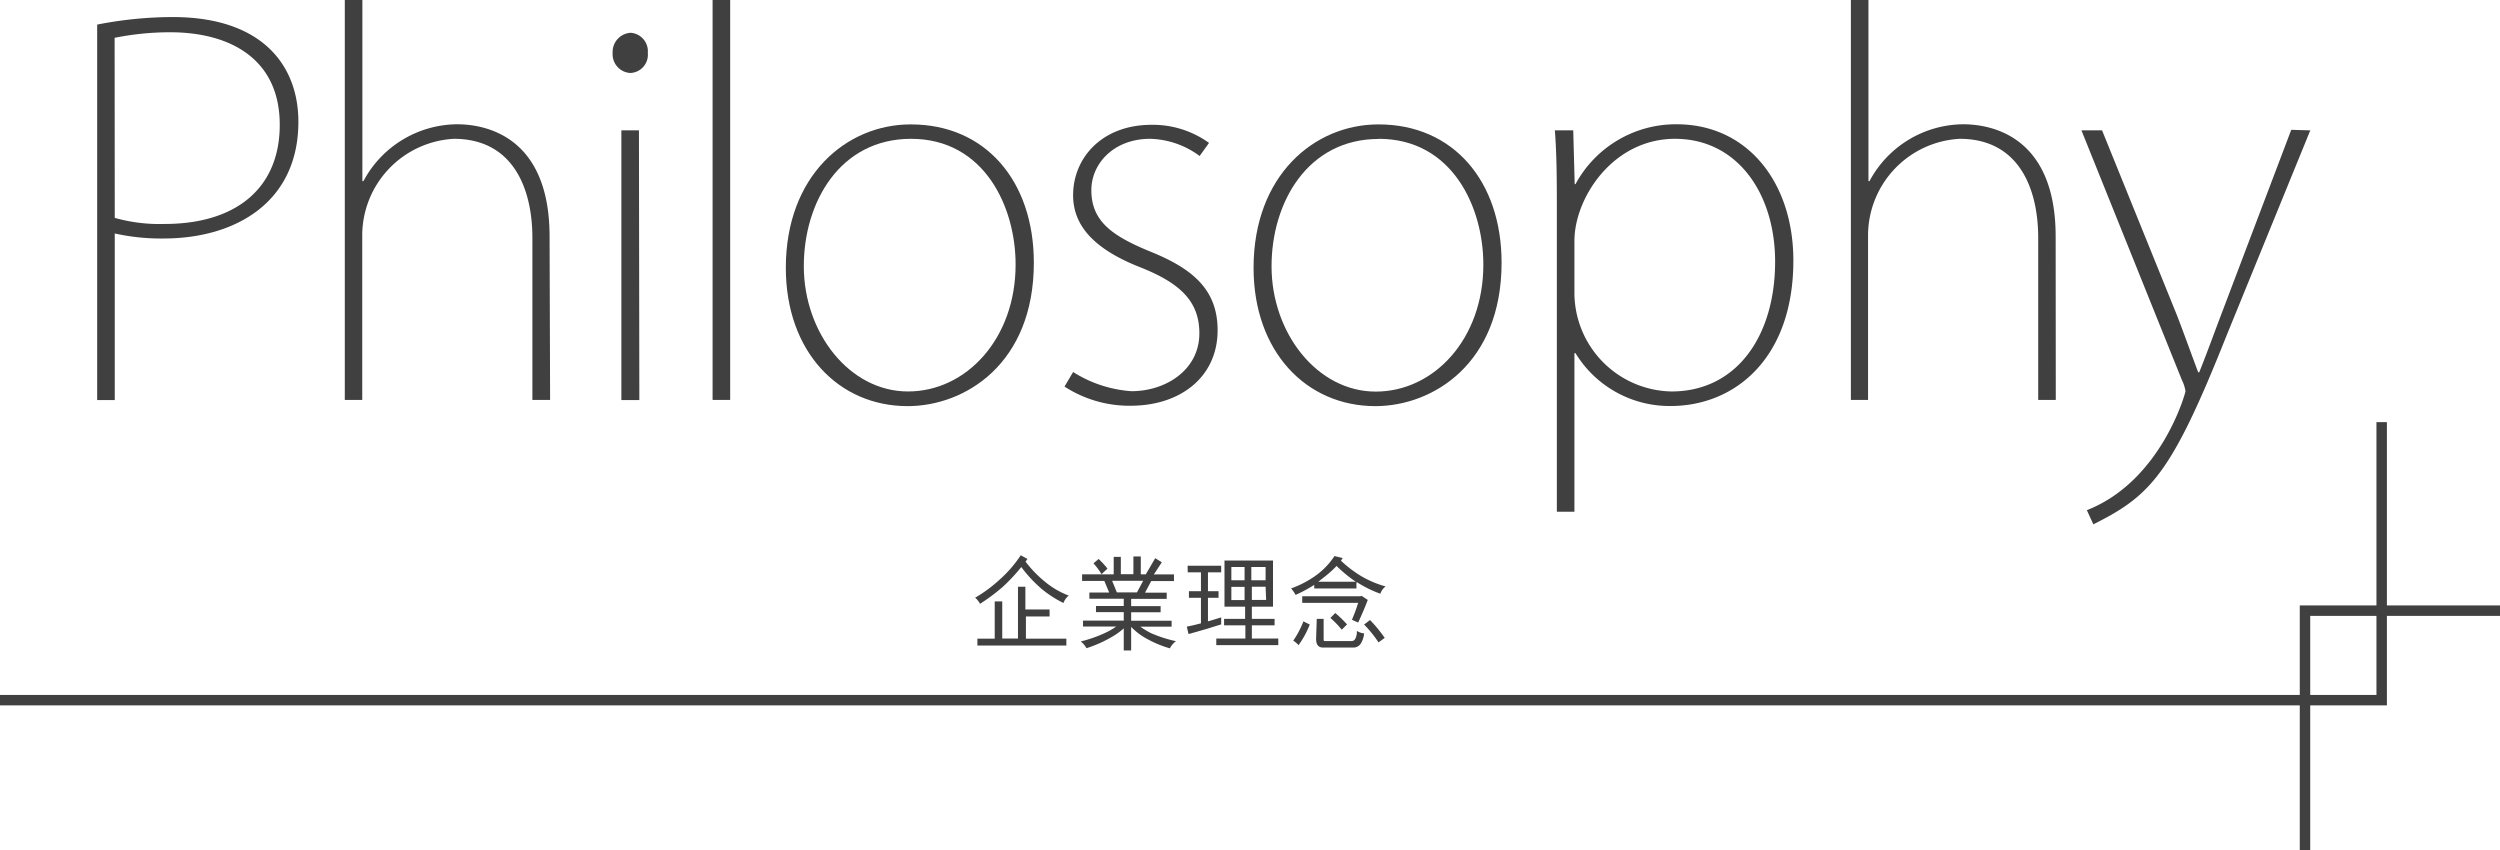 <svg xmlns="http://www.w3.org/2000/svg" viewBox="0 0 189.1 64.33"><defs><style>.cls-1{fill:#404040;}.cls-2{fill:none;stroke:#404040;stroke-miterlimit:10;stroke-width:0.79px;}</style></defs><title>アセット 226</title><g id="レイヤー_2" data-name="レイヤー 2"><g id="body"><path class="cls-1" d="M7.35,1.86a29.77,29.77,0,0,1,5.71-.57c6.85,0,9.51,3.73,9.51,7.92,0,6.09-4.76,8.83-10.2,8.83a16.17,16.17,0,0,1-3.69-.38v12.6H7.35ZM8.68,16.48a12.45,12.45,0,0,0,3.77.46c5.4,0,8.71-2.7,8.71-7.5,0-5-3.77-7-8.3-7a21.44,21.44,0,0,0-4.19.42Z"/><path class="cls-1" d="M41.61,30.25H40.27V18c0-3.77-1.48-7.5-5.94-7.5a7.33,7.33,0,0,0-6.93,7.23V30.25H26.08V0h1.33V13.7h.08a8.1,8.1,0,0,1,7.08-4.3c1.83,0,7,.65,7,8.49Z"/><path class="cls-1" d="M47.67,5.52A1.42,1.42,0,0,1,46.34,4a1.45,1.45,0,0,1,1.37-1.52A1.4,1.4,0,0,1,49,4,1.38,1.38,0,0,1,47.67,5.52Zm.69,24.74H47V9.86h1.33Z"/><path class="cls-1" d="M55.23,30.25H53.9V0h1.33Z"/><path class="cls-1" d="M78.2,19.87c0,7.65-5.21,10.85-9.55,10.85-5.21,0-9.21-4.11-9.21-10.46,0-7,4.6-10.85,9.44-10.85C74.55,9.4,78.2,13.7,78.2,19.87ZM68.91,10.5c-5.37,0-8.11,4.79-8.11,9.63,0,5.06,3.46,9.48,7.88,9.48s8.14-4,8.14-9.59C76.83,15.68,74.47,10.5,68.91,10.5Z"/><path class="cls-1" d="M90.74,11.8A6.52,6.52,0,0,0,87,10.5c-2.78,0-4.45,1.9-4.45,3.88,0,2.32,1.52,3.43,4.34,4.6,3.23,1.29,5.21,2.85,5.21,6,0,3.54-2.82,5.71-6.58,5.71a9,9,0,0,1-5-1.45l.65-1.1a9.49,9.49,0,0,0,4.41,1.45c2.59,0,5.14-1.6,5.14-4.38,0-2.44-1.48-3.81-4.49-5-3.27-1.29-5.06-3-5.06-5.44,0-2.82,2.17-5.33,5.94-5.33a7.27,7.27,0,0,1,4.34,1.37Z"/><path class="cls-1" d="M113.58,19.87c0,7.65-5.21,10.85-9.55,10.85-5.21,0-9.21-4.11-9.21-10.46,0-7,4.6-10.85,9.44-10.85C109.92,9.4,113.58,13.7,113.58,19.87Zm-9.29-9.36c-5.37,0-8.11,4.79-8.11,9.63,0,5.06,3.46,9.48,7.88,9.48s8.14-4,8.14-9.59C112.21,15.68,109.85,10.5,104.29,10.5Z"/><path class="cls-1" d="M119.17,13.93a8.63,8.63,0,0,1,7.65-4.53c5.37,0,8.83,4.41,8.83,10.31,0,7.38-4.41,11-9.29,11a8.33,8.33,0,0,1-7.19-4h-.08v12h-1.33V16.33c0-2.55,0-4.53-.15-6.47H119l.11,4.07Zm-.08,8.3a7.48,7.48,0,0,0,7.34,7.38c4.95,0,7.84-4.22,7.84-9.82,0-5.14-2.85-9.29-7.57-9.29s-7.61,4.49-7.61,7.72Z"/><path class="cls-1" d="M155.5,30.25h-1.33V18c0-3.77-1.48-7.5-5.94-7.5a7.33,7.33,0,0,0-6.93,7.23V30.25H140V0h1.33V13.7h.08a8.1,8.1,0,0,1,7.08-4.3c1.83,0,7,.65,7,8.49Z"/><path class="cls-1" d="M174.75,9.86l-6.32,15.49c-4.19,10.54-5.75,12.14-10.09,14.31l-.49-1.07c5.63-2.21,7.46-8.87,7.46-9a2.84,2.84,0,0,0-.27-.84L157.44,9.86H159l5.67,14c.57,1.48,1,2.7,1.6,4.3h.08c.61-1.52,1.1-2.89,1.75-4.6l5.21-13.74Z"/><polyline class="cls-2" points="174.35 64.33 174.35 46.19 189.1 46.19"/><polyline class="cls-2" points="180.15 31.93 180.15 52.96 0 52.96"/><path class="cls-1" d="M77.21,42l.51.28-.15.2a9,9,0,0,0,1.53,1.57,6.28,6.28,0,0,0,1.74,1,1.29,1.29,0,0,0-.4.56,8.23,8.23,0,0,1-1.69-1.1,10.16,10.16,0,0,1-1.5-1.62,13.43,13.43,0,0,1-1.39,1.49,14.16,14.16,0,0,1-1.73,1.29,1.59,1.59,0,0,0-.37-.46,10.56,10.56,0,0,0,1.81-1.33A9.34,9.34,0,0,0,77.21,42ZM77,44.38h.56V46.1h1.83v.53H77.6v1.68h3.06v.52H73.93v-.52h1.31V45.49h.57v2.81H77Z"/><path class="cls-1" d="M84.24,42.12h.54v1.31h.95V42.09h.56v1.35h.38l.71-1.22.5.31-.6.92H88.8v.5H87.08l-.47.88h1.64v.47H85.56v.55h2.23v.46H85.56v.64h3.06v.45H86.25a6.35,6.35,0,0,0,.83.5,10.43,10.43,0,0,0,1.87.6,1.52,1.52,0,0,0-.46.54,8.25,8.25,0,0,1-1.88-.8,5,5,0,0,1-1.05-.82v1.78H85V47.53a5.08,5.08,0,0,1-.82.6,9.46,9.46,0,0,1-2,.9,1.68,1.68,0,0,0-.43-.51,10.22,10.22,0,0,0,1.87-.66,4.85,4.85,0,0,0,.81-.47H81.92v-.45H85v-.64H82.9v-.46H85v-.55h-2.6v-.47h1.5l-.37-.88H81.85v-.5h2.39Zm-1.14.16a6.32,6.32,0,0,1,.67.73l-.45.42a5.28,5.28,0,0,0-.61-.82Zm1.38,2.53H86l.47-.88H84.12Z"/><path class="cls-1" d="M89.83,42.79h2.54v.5h-1v1.43h.8v.5h-.8V47l1-.3v.53q-1.29.41-2.47.73l-.13-.56q.5-.1,1.07-.25V45.22h-.91v-.5h.91V43.29h-1Zm6.46,3.1h-1.6v.92h1.72v.49H94.69v1h2v.5H92v-.5h2.2v-1H92.59v-.49h1.59v-.92H92.62V42.4h3.67Zm-3.15-3v1h1v-1Zm1,2.5v-1h-1v1Zm.51-2.5v1h1.08v-1Zm1.08,1.49H94.69v1h1.08Z"/><path class="cls-1" d="M100.94,42.06l.62.15-.13.2A8.79,8.79,0,0,0,103,43.6a7.74,7.74,0,0,0,1.81.76,1.09,1.09,0,0,0-.4.55,8.81,8.81,0,0,1-1.75-.86l-.06,0v.46H99.41v-.27A11.13,11.13,0,0,1,98,45a2.84,2.84,0,0,0-.34-.49,7.71,7.71,0,0,0,1.9-1A5.62,5.62,0,0,0,100.94,42.06ZM98.59,47l.48.24a6.89,6.89,0,0,1-.85,1.56,1.58,1.58,0,0,0-.4-.34A6.92,6.92,0,0,0,98.59,47Zm4.4-1.93.47.31q-.34.88-.73,1.71l-.47-.21a12,12,0,0,0,.47-1.28H98.5v-.5h4.4ZM99.6,46.81h.52v1.52c0,.11,0,.16.09.16h2a.31.31,0,0,0,.31-.19,1.08,1.08,0,0,0,.11-.58,1.24,1.24,0,0,0,.55.19,1.65,1.65,0,0,1-.24.75.65.65,0,0,1-.61.32h-2.26q-.52,0-.52-.65ZM99.72,44h2.83a10,10,0,0,1-1.45-1.19,8.61,8.61,0,0,1-1,.89ZM101,46.37a8.4,8.4,0,0,1,.89.86l-.4.4a7.16,7.16,0,0,0-.86-.89Zm2.63.53a10.65,10.65,0,0,1,1.11,1.35l-.47.34a8.79,8.79,0,0,0-1.09-1.35Z"/></g></g></svg>